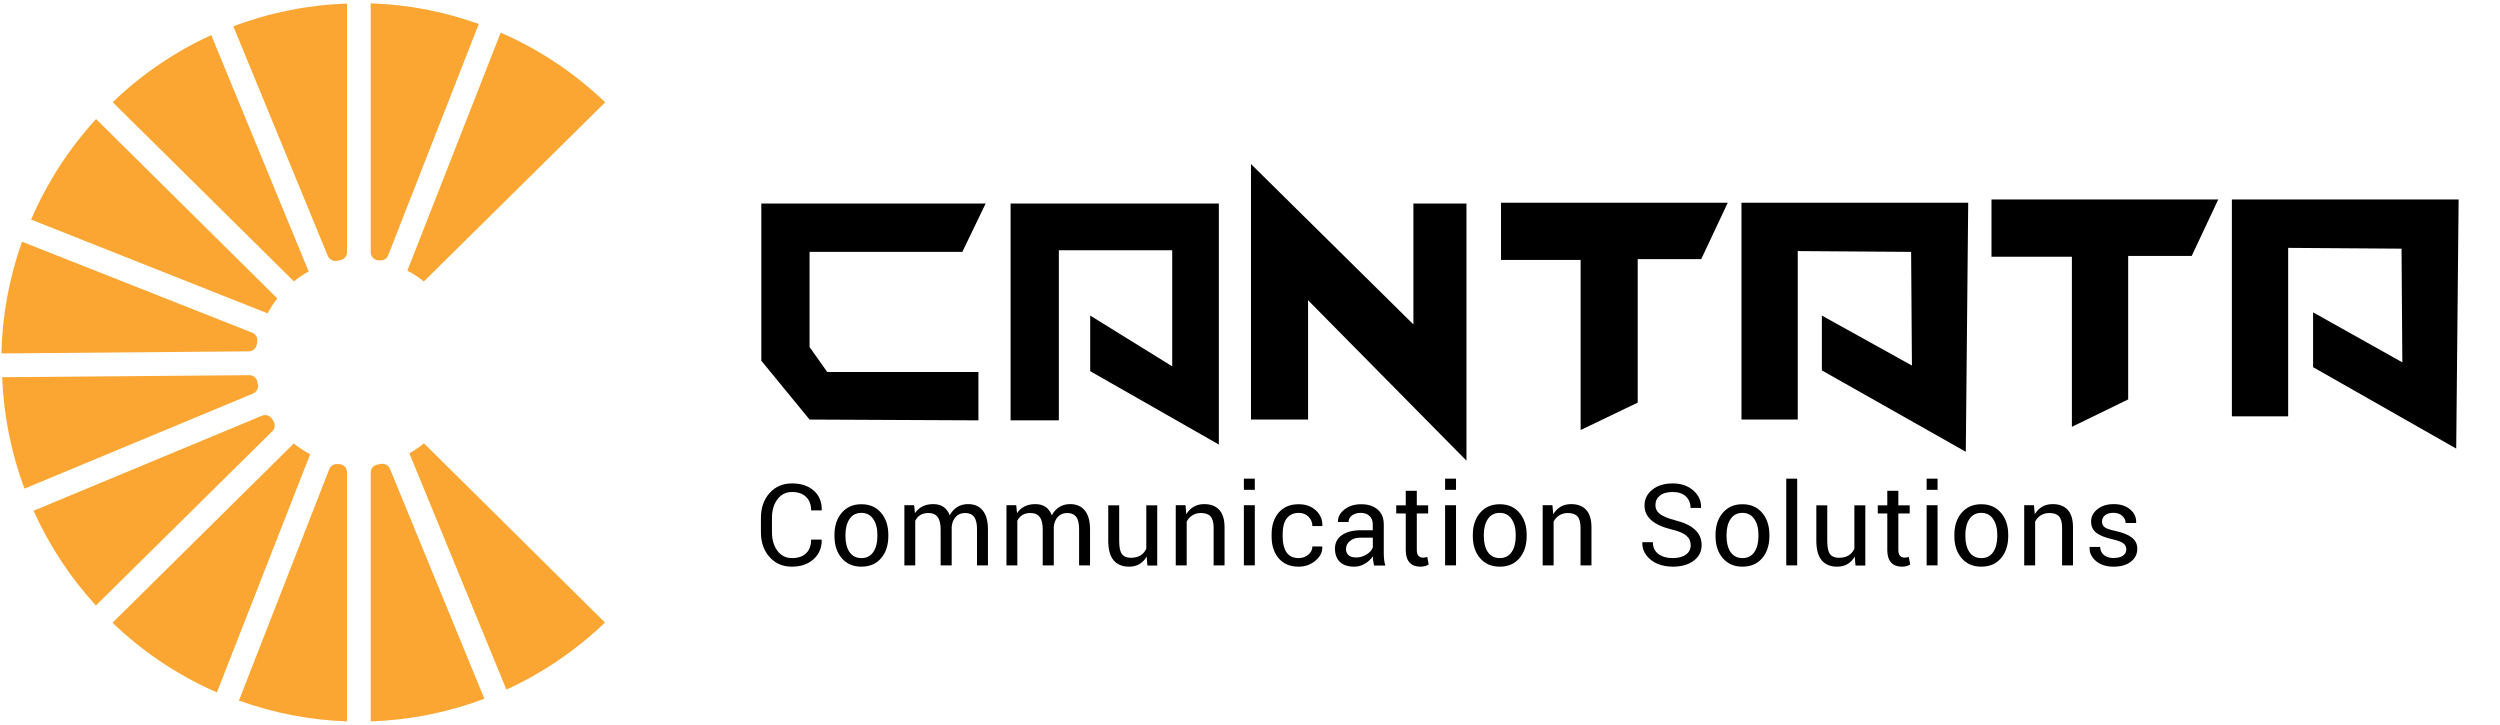<svg width="169" height="49" viewBox="0 0 169 49" fill="none" xmlns="http://www.w3.org/2000/svg">
<path d="M66.63 13.758L65.054 17.027H54.726V23.457L55.922 25.147H66.141V28.416L54.726 28.362L51.465 24.384V13.758H66.63Z" fill="black"/>
<path d="M68.316 28.416V13.758H82.394V30.051L73.698 25.092V21.332L79.242 24.765V16.918H71.578V28.416H68.316Z" fill="black"/>
<path d="M84.566 28.362V11.088L95.546 21.932V13.758H99.133V31.141L88.426 20.297V28.362H84.566Z" fill="black"/>
<path d="M101.469 13.703V17.572H106.85V29.07L110.709 27.217V17.518H115.003L116.797 13.703H101.469Z" fill="black"/>
<path d="M117.723 28.361V13.703H133.051L132.888 30.541L123.158 25.038V21.332L129.246 24.71L129.192 17.027L121.527 16.973V28.361H117.723Z" fill="black"/>
<path d="M134.625 13.486V17.355H140.06V28.853L143.865 27V17.301H148.159L149.953 13.486H134.625Z" fill="black"/>
<path d="M150.875 28.145V13.486H166.203L166.04 30.324L156.365 24.821V21.115L162.398 24.494L162.344 16.81L154.68 16.756V28.145H150.875Z" fill="black"/>
<path d="M54.832 36.478H55.538L55.546 36.499C55.557 37.023 55.376 37.455 55.003 37.798C54.63 38.137 54.137 38.307 53.525 38.307C52.913 38.307 52.412 38.09 52.022 37.656C51.632 37.219 51.438 36.661 51.438 35.981V35.009C51.438 34.33 51.632 33.771 52.022 33.334C52.412 32.897 52.917 32.679 53.538 32.679C54.158 32.679 54.651 32.843 55.016 33.172C55.383 33.497 55.561 33.934 55.55 34.483L55.542 34.504H54.832C54.832 34.114 54.718 33.809 54.489 33.589C54.264 33.369 53.947 33.259 53.538 33.259C53.131 33.259 52.804 33.423 52.556 33.752C52.309 34.08 52.185 34.496 52.185 35V35.981C52.185 36.491 52.309 36.91 52.556 37.238C52.804 37.564 53.133 37.727 53.542 37.727C53.951 37.727 54.268 37.618 54.494 37.401C54.719 37.181 54.832 36.874 54.832 36.478Z" fill="black"/>
<path d="M57.153 36.157V36.24C57.153 36.691 57.245 37.052 57.429 37.322C57.615 37.592 57.882 37.727 58.23 37.727C58.578 37.727 58.846 37.592 59.032 37.322C59.218 37.049 59.312 36.688 59.312 36.24V36.157C59.312 35.714 59.217 35.357 59.028 35.084C58.841 34.808 58.574 34.67 58.226 34.67C57.881 34.67 57.615 34.808 57.429 35.084C57.245 35.357 57.153 35.714 57.153 36.157ZM56.41 36.24V36.157C56.41 35.544 56.574 35.046 56.903 34.662C57.231 34.278 57.674 34.086 58.23 34.086C58.787 34.086 59.23 34.278 59.558 34.662C59.886 35.043 60.051 35.542 60.051 36.157V36.24C60.051 36.858 59.886 37.358 59.558 37.739C59.232 38.118 58.79 38.307 58.23 38.307C57.674 38.307 57.231 38.116 56.903 37.735C56.574 37.354 56.41 36.855 56.41 36.24Z" fill="black"/>
<path d="M61.871 38.219H61.136V34.153H61.796L61.85 34.687C62.128 34.281 62.54 34.078 63.086 34.078C63.634 34.078 64.006 34.328 64.201 34.829C64.482 34.328 64.897 34.078 65.445 34.078C65.871 34.078 66.201 34.222 66.434 34.512C66.668 34.798 66.785 35.224 66.785 35.789V38.219H66.046V35.781C66.046 35.389 65.979 35.108 65.846 34.938C65.712 34.765 65.512 34.679 65.244 34.679C64.98 34.679 64.768 34.765 64.61 34.938C64.454 35.108 64.362 35.33 64.334 35.606V38.219H63.587V35.781C63.587 35.403 63.517 35.124 63.378 34.946C63.242 34.768 63.037 34.679 62.764 34.679C62.336 34.679 62.038 34.856 61.871 35.209V38.219Z" fill="black"/>
<path d="M68.772 38.219H68.037V34.153H68.697L68.751 34.687C69.03 34.281 69.442 34.078 69.987 34.078C70.536 34.078 70.907 34.328 71.102 34.829C71.383 34.328 71.798 34.078 72.346 34.078C72.772 34.078 73.102 34.222 73.336 34.512C73.57 34.798 73.686 35.224 73.686 35.789V38.219H72.947V35.781C72.947 35.389 72.881 35.108 72.747 34.938C72.613 34.765 72.413 34.679 72.146 34.679C71.881 34.679 71.67 34.765 71.511 34.938C71.355 35.108 71.263 35.33 71.236 35.606V38.219H70.488V35.781C70.488 35.403 70.419 35.124 70.279 34.946C70.143 34.768 69.939 34.679 69.666 34.679C69.237 34.679 68.939 34.856 68.772 35.209V38.219Z" fill="black"/>
<path d="M76.329 38.307C75.873 38.307 75.523 38.164 75.281 37.877C75.039 37.587 74.918 37.148 74.918 36.558V34.161H75.657V36.566C75.657 36.992 75.718 37.288 75.841 37.455C75.966 37.622 76.168 37.706 76.446 37.706C76.955 37.706 77.303 37.501 77.49 37.092V34.161H78.229V38.228H77.565L77.515 37.627C77.248 38.08 76.852 38.307 76.329 38.307Z" fill="black"/>
<path d="M79.481 34.153H80.141L80.195 34.758C80.476 34.304 80.879 34.078 81.402 34.078C81.847 34.078 82.188 34.208 82.425 34.47C82.661 34.729 82.78 35.123 82.78 35.652V38.219H82.041V35.668C82.041 35.315 81.971 35.062 81.832 34.908C81.693 34.755 81.475 34.679 81.18 34.679C80.969 34.679 80.781 34.729 80.617 34.829C80.453 34.929 80.32 35.071 80.22 35.255V38.219H79.481V34.153Z" fill="black"/>
<path d="M84.825 34.153V38.219H84.086V34.153H84.825ZM84.825 32.357V33.113H84.086V32.357H84.825Z" fill="black"/>
<path d="M86.708 36.274C86.708 36.711 86.789 37.056 86.95 37.309C87.126 37.587 87.405 37.727 87.789 37.727C88.04 37.727 88.257 37.65 88.441 37.497C88.624 37.344 88.716 37.159 88.716 36.942H89.38L89.388 36.967C89.402 37.32 89.248 37.632 88.925 37.902C88.602 38.172 88.224 38.307 87.789 38.307C87.21 38.307 86.761 38.119 86.441 37.743C86.121 37.368 85.961 36.878 85.961 36.274V36.115C85.961 35.514 86.121 35.025 86.441 34.65C86.764 34.274 87.213 34.086 87.789 34.086C88.263 34.086 88.651 34.225 88.954 34.504C89.258 34.782 89.404 35.128 89.393 35.543L89.384 35.564H88.716C88.716 35.313 88.629 35.102 88.453 34.929C88.278 34.757 88.059 34.67 87.798 34.67C87.539 34.67 87.326 34.736 87.159 34.867C86.995 34.998 86.878 35.167 86.808 35.376C86.742 35.585 86.708 35.831 86.708 36.115V36.274Z" fill="black"/>
<path d="M91.547 38.307C91.124 38.307 90.801 38.2 90.578 37.986C90.356 37.771 90.244 37.471 90.244 37.084C90.244 36.697 90.4 36.393 90.712 36.173C91.024 35.954 91.452 35.844 91.998 35.844H92.799V35.443C92.799 35.203 92.726 35.016 92.578 34.879C92.433 34.74 92.236 34.67 91.985 34.67C91.738 34.67 91.539 34.73 91.388 34.85C91.238 34.967 91.163 35.113 91.163 35.288H90.457L90.449 35.267C90.435 34.961 90.577 34.689 90.875 34.449C91.175 34.207 91.557 34.086 92.019 34.086C92.484 34.086 92.854 34.206 93.129 34.445C93.405 34.682 93.543 35.017 93.543 35.451V37.409C93.543 37.724 93.577 37.997 93.647 38.228H92.883C92.83 37.969 92.802 37.766 92.799 37.618C92.655 37.824 92.471 37.991 92.248 38.119C92.028 38.244 91.795 38.307 91.547 38.307ZM90.992 37.1H90.987C90.987 37.284 91.044 37.428 91.159 37.53C91.273 37.633 91.45 37.685 91.689 37.685C91.928 37.685 92.156 37.618 92.374 37.484C92.594 37.348 92.737 37.19 92.804 37.008V36.345H91.977C91.682 36.345 91.444 36.419 91.263 36.566C91.082 36.711 90.992 36.889 90.992 37.1Z" fill="black"/>
<path d="M95.029 33.18H95.776V34.161H96.544V34.712H95.776V37.18C95.776 37.525 95.919 37.697 96.206 37.697C96.295 37.697 96.387 37.681 96.482 37.647L96.578 38.153C96.444 38.255 96.256 38.307 96.014 38.307C95.702 38.307 95.46 38.214 95.288 38.027C95.115 37.841 95.029 37.558 95.029 37.18V34.712H94.386V34.161H95.029V33.18Z" fill="black"/>
<path d="M98.427 34.153V38.219H97.688V34.153H98.427ZM98.427 32.357V33.113H97.688V32.357H98.427Z" fill="black"/>
<path d="M100.306 36.157V36.24C100.306 36.691 100.398 37.052 100.581 37.322C100.768 37.592 101.035 37.727 101.383 37.727C101.731 37.727 101.998 37.592 102.185 37.322C102.371 37.049 102.464 36.688 102.464 36.24V36.157C102.464 35.714 102.37 35.357 102.181 35.084C101.994 34.808 101.727 34.67 101.379 34.67C101.034 34.67 100.768 34.808 100.581 35.084C100.398 35.357 100.306 35.714 100.306 36.157ZM99.563 36.24V36.157C99.563 35.544 99.727 35.046 100.055 34.662C100.384 34.278 100.826 34.086 101.383 34.086C101.94 34.086 102.382 34.278 102.711 34.662C103.039 35.043 103.203 35.542 103.203 36.157V36.24C103.203 36.858 103.039 37.358 102.711 37.739C102.385 38.118 101.943 38.307 101.383 38.307C100.826 38.307 100.384 38.116 100.055 37.735C99.727 37.354 99.563 36.855 99.563 36.24Z" fill="black"/>
<path d="M104.285 34.153H104.944L104.999 34.758C105.28 34.304 105.682 34.078 106.205 34.078C106.651 34.078 106.992 34.208 107.228 34.47C107.465 34.729 107.583 35.123 107.583 35.652V38.219H106.844V35.668C106.844 35.315 106.774 35.062 106.635 34.908C106.496 34.755 106.279 34.679 105.984 34.679C105.772 34.679 105.585 34.729 105.42 34.829C105.256 34.929 105.124 35.071 105.024 35.255V38.219H104.285V34.153Z" fill="black"/>
<path d="M111.733 36.654C111.733 36.996 111.857 37.26 112.104 37.447C112.355 37.633 112.674 37.727 113.061 37.727C113.447 37.727 113.749 37.649 113.967 37.493C114.184 37.334 114.292 37.123 114.292 36.858C114.292 36.594 114.195 36.378 114 36.211C113.808 36.044 113.478 35.905 113.01 35.794C111.783 35.498 111.169 34.959 111.169 34.174C111.169 33.742 111.345 33.386 111.695 33.105C112.046 32.821 112.505 32.679 113.073 32.679C113.644 32.679 114.11 32.839 114.472 33.159C114.834 33.479 115.008 33.863 114.994 34.311L114.985 34.336H114.28C114.28 34.008 114.172 33.746 113.958 33.551C113.744 33.357 113.447 33.259 113.069 33.259C112.693 33.259 112.405 33.341 112.205 33.506C112.007 33.667 111.908 33.877 111.908 34.136C111.908 34.392 112.014 34.599 112.225 34.758C112.437 34.914 112.784 35.053 113.265 35.176C114.442 35.474 115.031 36.029 115.031 36.842C115.031 37.284 114.852 37.639 114.493 37.906C114.134 38.173 113.662 38.307 113.077 38.307C112.707 38.307 112.365 38.243 112.05 38.115C111.738 37.984 111.486 37.792 111.294 37.539C111.102 37.285 111.01 36.997 111.019 36.675L111.027 36.654H111.733Z" fill="black"/>
<path d="M116.714 36.157V36.24C116.714 36.691 116.805 37.052 116.989 37.322C117.176 37.592 117.443 37.727 117.791 37.727C118.139 37.727 118.406 37.592 118.592 37.322C118.779 37.049 118.872 36.688 118.872 36.24V36.157C118.872 35.714 118.778 35.357 118.588 35.084C118.402 34.808 118.135 34.67 117.787 34.67C117.441 34.67 117.176 34.808 116.989 35.084C116.805 35.357 116.714 35.714 116.714 36.157ZM115.97 36.24V36.157C115.97 35.544 116.135 35.046 116.463 34.662C116.792 34.278 117.234 34.086 117.791 34.086C118.347 34.086 118.79 34.278 119.118 34.662C119.447 35.043 119.611 35.542 119.611 36.157V36.24C119.611 36.858 119.447 37.358 119.118 37.739C118.793 38.118 118.35 38.307 117.791 38.307C117.234 38.307 116.792 38.116 116.463 37.735C116.135 37.354 115.97 36.855 115.97 36.24Z" fill="black"/>
<path d="M121.49 32.357V38.219H120.751V32.357H121.49Z" fill="black"/>
<path d="M124.195 38.307C123.739 38.307 123.389 38.164 123.147 37.877C122.905 37.587 122.784 37.148 122.784 36.558V34.161H123.523V36.566C123.523 36.992 123.584 37.288 123.707 37.455C123.832 37.622 124.034 37.706 124.312 37.706C124.821 37.706 125.169 37.501 125.356 37.092V34.161H126.095V38.228H125.431L125.381 37.627C125.114 38.08 124.718 38.307 124.195 38.307Z" fill="black"/>
<path d="M127.581 33.18H128.328V34.161H129.097V34.712H128.328V37.18C128.328 37.525 128.472 37.697 128.758 37.697C128.847 37.697 128.939 37.681 129.034 37.647L129.13 38.153C128.996 38.255 128.809 38.307 128.566 38.307C128.255 38.307 128.012 38.214 127.84 38.027C127.667 37.841 127.581 37.558 127.581 37.18V34.712H126.938V34.161H127.581V33.18Z" fill="black"/>
<path d="M130.979 34.153V38.219H130.24V34.153H130.979ZM130.979 32.357V33.113H130.24V32.357H130.979Z" fill="black"/>
<path d="M132.858 36.157V36.24C132.858 36.691 132.95 37.052 133.134 37.322C133.32 37.592 133.587 37.727 133.935 37.727C134.283 37.727 134.55 37.592 134.737 37.322C134.923 37.049 135.017 36.688 135.017 36.24V36.157C135.017 35.714 134.922 35.357 134.733 35.084C134.546 34.808 134.279 34.67 133.931 34.67C133.586 34.67 133.32 34.808 133.134 35.084C132.95 35.357 132.858 35.714 132.858 36.157ZM132.115 36.24V36.157C132.115 35.544 132.279 35.046 132.608 34.662C132.936 34.278 133.379 34.086 133.935 34.086C134.492 34.086 134.935 34.278 135.263 34.662C135.591 35.043 135.756 35.542 135.756 36.157V36.24C135.756 36.858 135.591 37.358 135.263 37.739C134.937 38.118 134.495 38.307 133.935 38.307C133.379 38.307 132.936 38.116 132.608 37.735C132.279 37.354 132.115 36.855 132.115 36.24Z" fill="black"/>
<path d="M136.837 34.153H137.497L137.551 34.758C137.832 34.304 138.234 34.078 138.757 34.078C139.203 34.078 139.544 34.208 139.78 34.47C140.017 34.729 140.135 35.123 140.135 35.652V38.219H139.396V35.668C139.396 35.315 139.327 35.062 139.187 34.908C139.048 34.755 138.831 34.679 138.536 34.679C138.325 34.679 138.137 34.729 137.972 34.829C137.808 34.929 137.676 35.071 137.576 35.255V38.219H136.837V34.153Z" fill="black"/>
<path d="M142.895 37.718C143.156 37.718 143.362 37.667 143.513 37.564C143.663 37.458 143.738 37.319 143.738 37.146C143.738 36.974 143.674 36.837 143.546 36.737C143.418 36.634 143.186 36.544 142.849 36.466C142.337 36.354 141.96 36.207 141.717 36.023C141.478 35.837 141.358 35.581 141.358 35.255C141.358 34.929 141.5 34.652 141.784 34.424C142.068 34.193 142.438 34.078 142.895 34.078C143.351 34.078 143.72 34.199 144.001 34.441C144.285 34.68 144.42 34.978 144.406 35.334L144.398 35.355H143.692C143.692 35.169 143.616 35.007 143.463 34.871C143.312 34.734 143.113 34.666 142.866 34.666C142.621 34.666 142.431 34.722 142.298 34.833C142.164 34.942 142.097 35.081 142.097 35.251C142.097 35.421 142.156 35.55 142.273 35.639C142.39 35.728 142.619 35.809 142.962 35.881C143.485 35.995 143.869 36.148 144.114 36.34C144.359 36.53 144.481 36.782 144.481 37.096C144.481 37.458 144.335 37.75 144.043 37.973C143.754 38.196 143.364 38.307 142.874 38.307C142.384 38.307 141.987 38.179 141.684 37.923C141.383 37.667 141.24 37.356 141.254 36.992L141.262 36.971H141.968C141.982 37.221 142.075 37.411 142.248 37.539C142.423 37.664 142.642 37.727 142.903 37.727L142.895 37.718Z" fill="black"/>
<g clip-path="url(#clip0_659_29)">
<path d="M40.911 6.916L28.651 19.028C28.305 18.747 27.933 18.502 27.539 18.296L33.847 2.207C36.459 3.344 38.851 4.939 40.911 6.916Z" fill="#FBA632"/>
<path d="M26.242 17.257C26.194 17.377 26.106 17.476 25.993 17.538C25.879 17.601 25.747 17.621 25.621 17.597H25.514C25.385 17.574 25.269 17.505 25.186 17.402C25.102 17.301 25.056 17.172 25.059 17.039V0.225C27.552 0.305 30.017 0.776 32.366 1.621L26.242 17.257Z" fill="#FBA632"/>
<path d="M23.459 17.034C23.461 17.164 23.418 17.291 23.337 17.393C23.256 17.494 23.142 17.563 23.015 17.587L22.788 17.632C22.662 17.657 22.531 17.639 22.417 17.579C22.305 17.521 22.216 17.427 22.164 17.311L15.773 1.778C18.235 0.848 20.831 0.329 23.459 0.242V17.034Z" fill="#FBA632"/>
<path d="M20.865 18.347C20.515 18.543 20.183 18.769 19.871 19.023L7.617 6.907C9.57 5.03 11.822 3.497 14.28 2.371L20.865 18.347Z" fill="#FBA632"/>
<path d="M18.743 20.171C18.499 20.49 18.281 20.829 18.089 21.182L2.102 14.843C3.178 12.346 4.663 10.049 6.494 8.047L18.743 20.171Z" fill="#FBA632"/>
<path d="M17.389 23.12L17.357 23.295C17.333 23.424 17.265 23.541 17.164 23.625C17.061 23.709 16.933 23.753 16.801 23.751L0.094 23.891C0.155 21.315 0.625 18.766 1.487 16.34L17.034 22.483C17.16 22.529 17.264 22.619 17.33 22.736C17.395 22.852 17.416 22.989 17.389 23.12Z" fill="#FBA632"/>
<path d="M17.095 26.608L1.654 33.031C0.756 30.618 0.247 28.076 0.145 25.501L16.846 25.361C16.976 25.359 17.103 25.402 17.205 25.484C17.305 25.566 17.373 25.68 17.398 25.808C17.392 25.868 17.405 25.929 17.436 25.981C17.461 26.11 17.44 26.243 17.377 26.358C17.315 26.471 17.215 26.56 17.095 26.608Z" fill="#FBA632"/>
<path d="M18.405 29.156L6.483 40.932C4.747 39.037 3.325 36.873 2.27 34.525L17.71 28.102C17.829 28.053 17.96 28.047 18.083 28.084C18.206 28.121 18.312 28.2 18.382 28.308L18.477 28.448C18.55 28.556 18.583 28.688 18.571 28.818C18.556 28.947 18.498 29.066 18.405 29.156Z" fill="#FBA632"/>
<path d="M20.966 30.709L14.664 46.807C12.053 45.669 9.663 44.075 7.605 42.098L19.86 29.98C20.205 30.257 20.575 30.501 20.966 30.709Z" fill="#FBA632"/>
<path d="M23.46 31.957V48.766C20.966 48.68 18.501 48.205 16.152 47.358L22.259 31.718C22.307 31.598 22.395 31.498 22.508 31.437C22.62 31.374 22.751 31.353 22.877 31.376H22.981C23.118 31.395 23.243 31.464 23.332 31.57C23.421 31.679 23.467 31.817 23.46 31.957Z" fill="#FBA632"/>
<path d="M32.744 47.235C30.282 48.162 27.686 48.679 25.059 48.766V31.962C25.057 31.831 25.101 31.704 25.182 31.601C25.265 31.5 25.38 31.431 25.508 31.407L25.742 31.362C25.867 31.337 25.996 31.356 26.109 31.417C26.221 31.477 26.309 31.573 26.36 31.69L32.744 47.235Z" fill="#FBA632"/>
<path d="M40.897 42.085C38.943 43.959 36.691 45.49 34.234 46.615L27.672 30.641C28.02 30.446 28.351 30.221 28.66 29.969L40.897 42.085Z" fill="#FBA632"/>
</g>
<defs>
<clipPath id="clip0_659_29">
<rect width="41" height="49" fill="white"/>
</clipPath>
</defs>
</svg>
